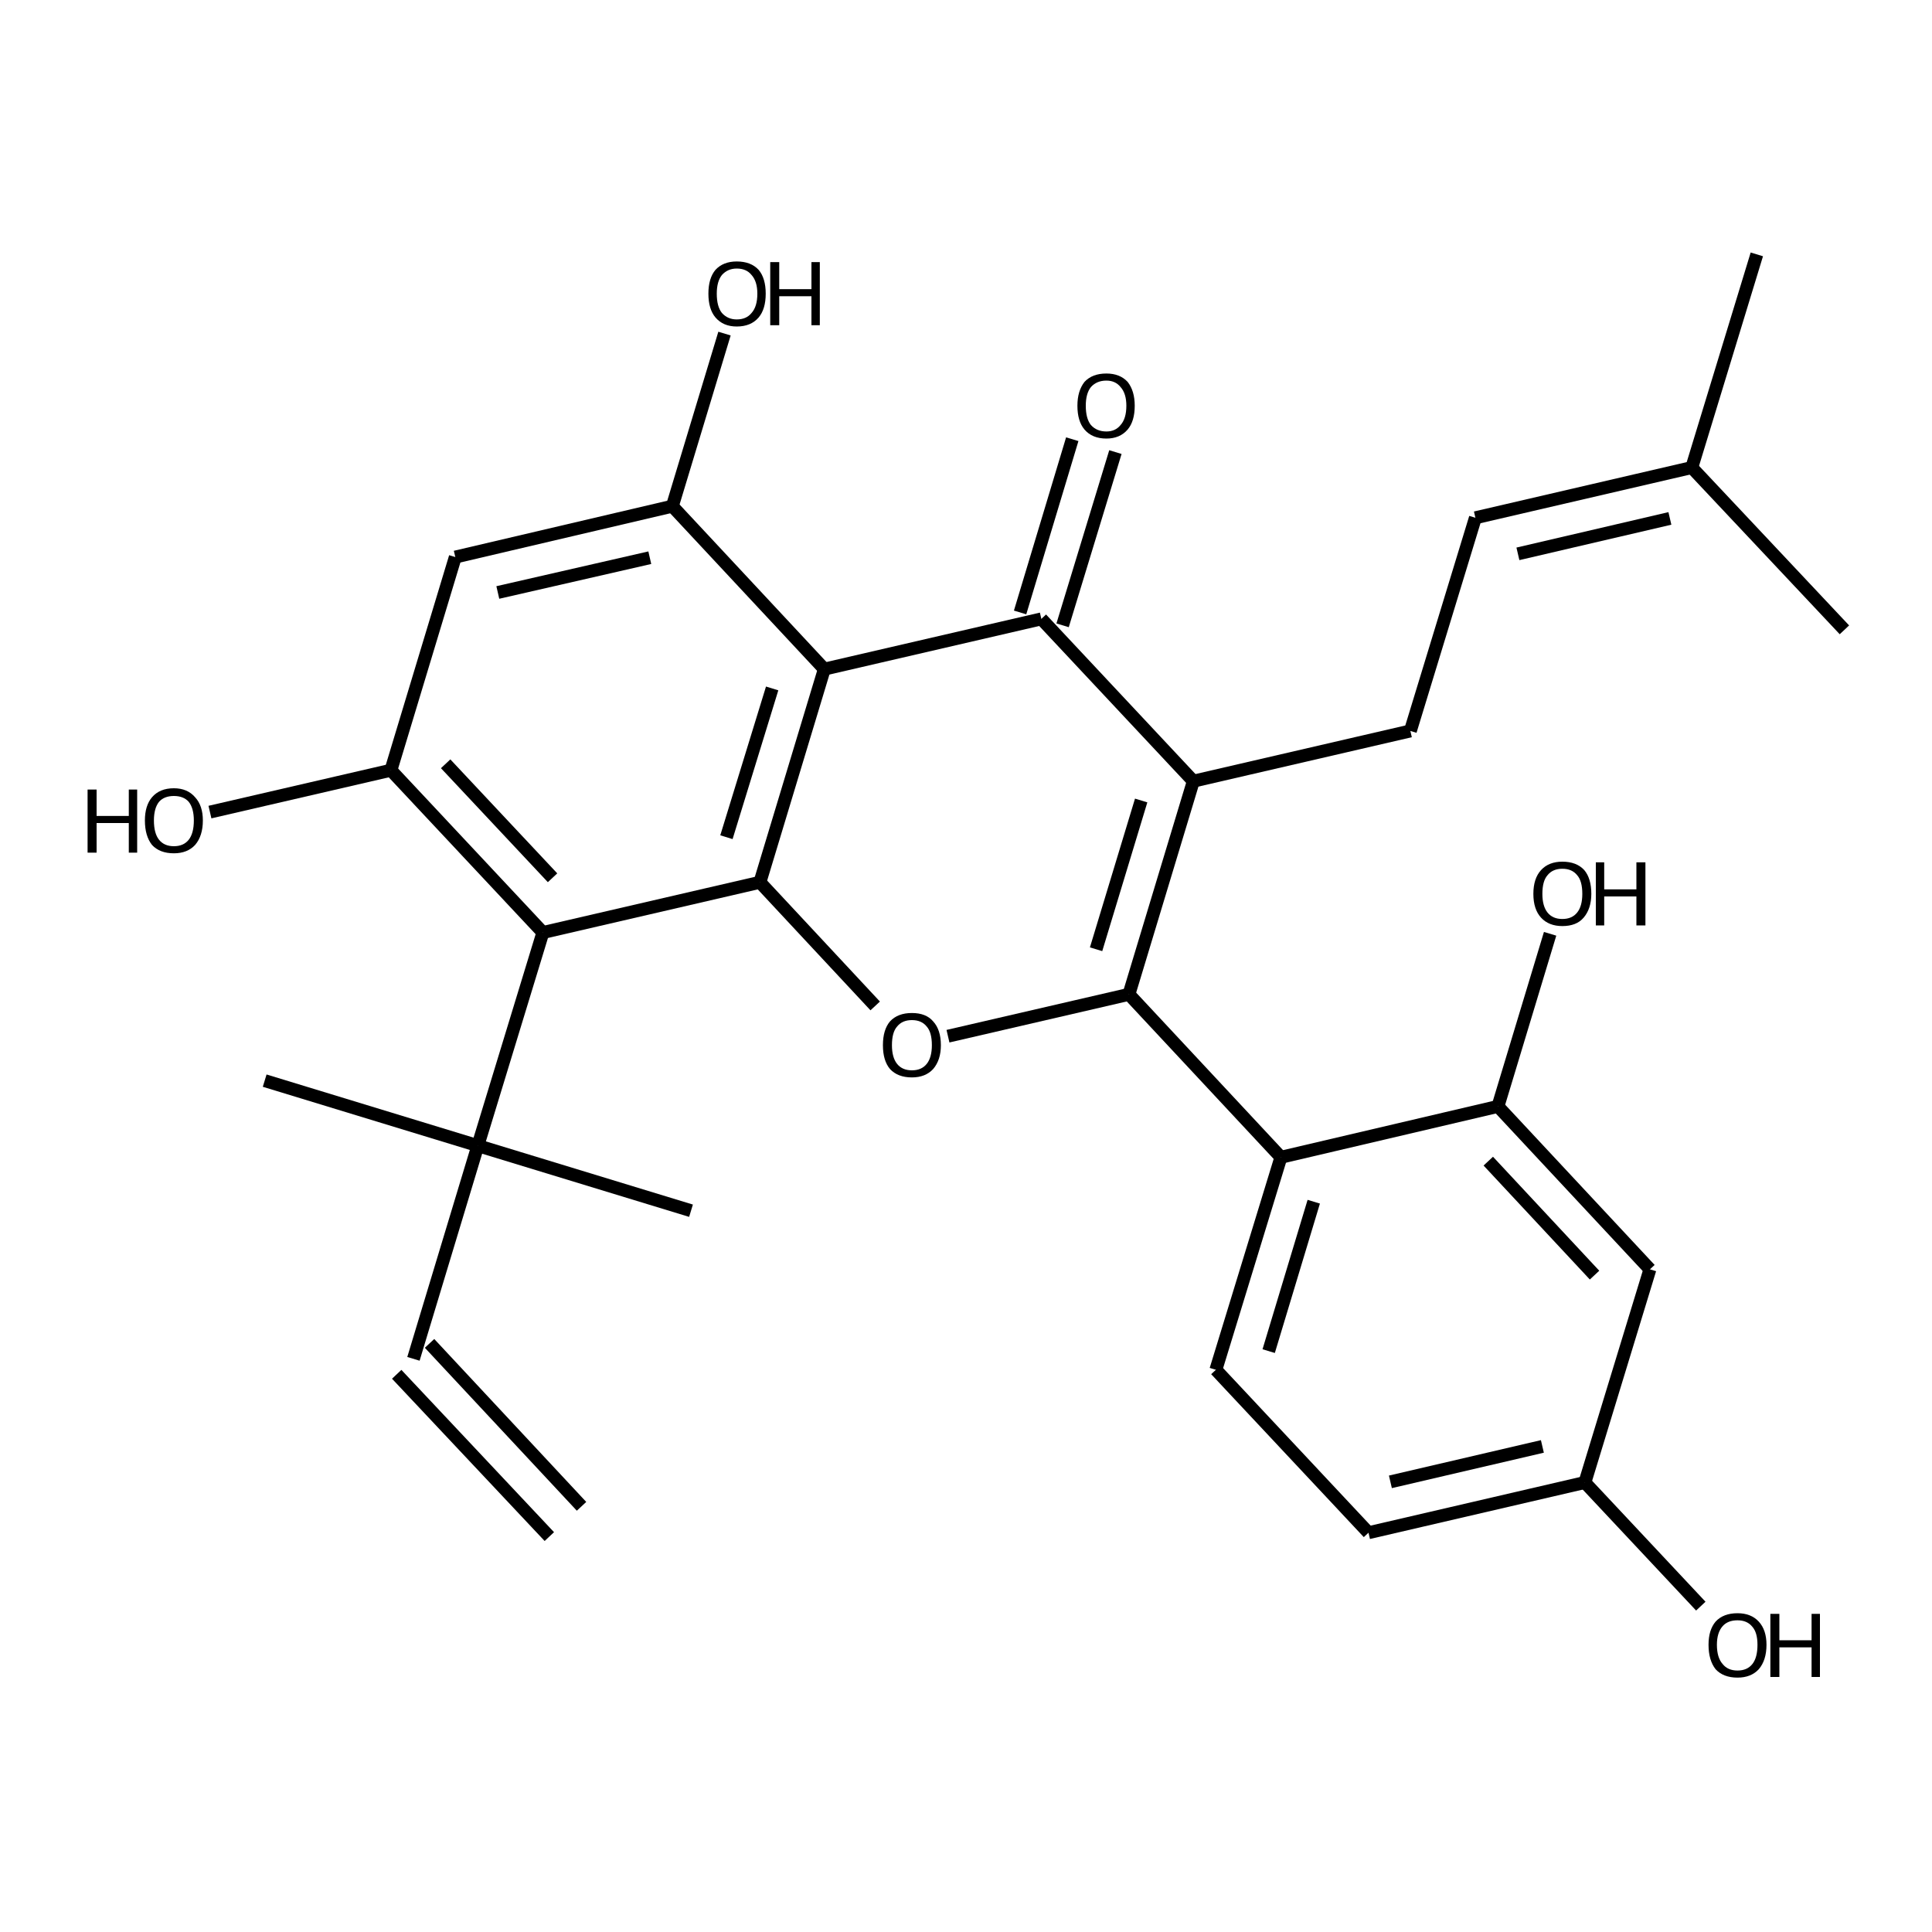 <?xml version='1.0' encoding='iso-8859-1'?>
<svg version='1.1' baseProfile='full'
              xmlns='http://www.w3.org/2000/svg'
                      xmlns:rdkit='http://www.rdkit.org/xml'
                      xmlns:xlink='http://www.w3.org/1999/xlink'
                  xml:space='preserve'
width='300px' height='300px' viewBox='0 0 300 300'>
<!-- END OF HEADER -->
<path class='bond-0 atom-0 atom-1' d='M 85.3,238.6 L 61.6,213.4' style='fill:none;fill-rule:evenodd;stroke:#000000;stroke-width:2.0px;stroke-linecap:butt;stroke-linejoin:miter;stroke-opacity:1' />
<path class='bond-0 atom-0 atom-1' d='M 90.3,233.9 L 66.7,208.6' style='fill:none;fill-rule:evenodd;stroke:#000000;stroke-width:2.0px;stroke-linecap:butt;stroke-linejoin:miter;stroke-opacity:1' />
<path class='bond-1 atom-1 atom-2' d='M 64.2,211.0 L 74.2,177.9' style='fill:none;fill-rule:evenodd;stroke:#000000;stroke-width:2.0px;stroke-linecap:butt;stroke-linejoin:miter;stroke-opacity:1' />
<path class='bond-2 atom-2 atom-3' d='M 74.2,177.9 L 84.3,144.8' style='fill:none;fill-rule:evenodd;stroke:#000000;stroke-width:2.0px;stroke-linecap:butt;stroke-linejoin:miter;stroke-opacity:1' />
<path class='bond-3 atom-3 atom-4' d='M 84.3,144.8 L 60.7,119.6' style='fill:none;fill-rule:evenodd;stroke:#000000;stroke-width:2.0px;stroke-linecap:butt;stroke-linejoin:miter;stroke-opacity:1' />
<path class='bond-3 atom-3 atom-4' d='M 85.8,136.3 L 69.2,118.6' style='fill:none;fill-rule:evenodd;stroke:#000000;stroke-width:2.0px;stroke-linecap:butt;stroke-linejoin:miter;stroke-opacity:1' />
<path class='bond-4 atom-4 atom-5' d='M 60.7,119.6 L 32.6,126.1' style='fill:none;fill-rule:evenodd;stroke:#000000;stroke-width:2.0px;stroke-linecap:butt;stroke-linejoin:miter;stroke-opacity:1' />
<path class='bond-5 atom-4 atom-6' d='M 60.7,119.6 L 70.7,86.5' style='fill:none;fill-rule:evenodd;stroke:#000000;stroke-width:2.0px;stroke-linecap:butt;stroke-linejoin:miter;stroke-opacity:1' />
<path class='bond-6 atom-6 atom-7' d='M 70.7,86.5 L 104.4,78.6' style='fill:none;fill-rule:evenodd;stroke:#000000;stroke-width:2.0px;stroke-linecap:butt;stroke-linejoin:miter;stroke-opacity:1' />
<path class='bond-6 atom-6 atom-7' d='M 77.3,92.0 L 100.9,86.6' style='fill:none;fill-rule:evenodd;stroke:#000000;stroke-width:2.0px;stroke-linecap:butt;stroke-linejoin:miter;stroke-opacity:1' />
<path class='bond-7 atom-7 atom-8' d='M 104.4,78.6 L 128.0,103.9' style='fill:none;fill-rule:evenodd;stroke:#000000;stroke-width:2.0px;stroke-linecap:butt;stroke-linejoin:miter;stroke-opacity:1' />
<path class='bond-8 atom-8 atom-9' d='M 128.0,103.9 L 118.0,137.0' style='fill:none;fill-rule:evenodd;stroke:#000000;stroke-width:2.0px;stroke-linecap:butt;stroke-linejoin:miter;stroke-opacity:1' />
<path class='bond-8 atom-8 atom-9' d='M 119.9,106.9 L 112.8,130.0' style='fill:none;fill-rule:evenodd;stroke:#000000;stroke-width:2.0px;stroke-linecap:butt;stroke-linejoin:miter;stroke-opacity:1' />
<path class='bond-9 atom-9 atom-10' d='M 118.0,137.0 L 135.9,156.2' style='fill:none;fill-rule:evenodd;stroke:#000000;stroke-width:2.0px;stroke-linecap:butt;stroke-linejoin:miter;stroke-opacity:1' />
<path class='bond-10 atom-10 atom-11' d='M 147.2,160.9 L 175.3,154.4' style='fill:none;fill-rule:evenodd;stroke:#000000;stroke-width:2.0px;stroke-linecap:butt;stroke-linejoin:miter;stroke-opacity:1' />
<path class='bond-11 atom-11 atom-12' d='M 175.3,154.4 L 198.9,179.7' style='fill:none;fill-rule:evenodd;stroke:#000000;stroke-width:2.0px;stroke-linecap:butt;stroke-linejoin:miter;stroke-opacity:1' />
<path class='bond-12 atom-12 atom-13' d='M 198.9,179.7 L 188.8,212.7' style='fill:none;fill-rule:evenodd;stroke:#000000;stroke-width:2.0px;stroke-linecap:butt;stroke-linejoin:miter;stroke-opacity:1' />
<path class='bond-12 atom-12 atom-13' d='M 204.0,186.6 L 197.0,209.8' style='fill:none;fill-rule:evenodd;stroke:#000000;stroke-width:2.0px;stroke-linecap:butt;stroke-linejoin:miter;stroke-opacity:1' />
<path class='bond-13 atom-13 atom-14' d='M 188.8,212.7 L 212.5,238.0' style='fill:none;fill-rule:evenodd;stroke:#000000;stroke-width:2.0px;stroke-linecap:butt;stroke-linejoin:miter;stroke-opacity:1' />
<path class='bond-14 atom-14 atom-15' d='M 212.5,238.0 L 246.1,230.2' style='fill:none;fill-rule:evenodd;stroke:#000000;stroke-width:2.0px;stroke-linecap:butt;stroke-linejoin:miter;stroke-opacity:1' />
<path class='bond-14 atom-14 atom-15' d='M 215.9,230.1 L 239.5,224.6' style='fill:none;fill-rule:evenodd;stroke:#000000;stroke-width:2.0px;stroke-linecap:butt;stroke-linejoin:miter;stroke-opacity:1' />
<path class='bond-15 atom-15 atom-16' d='M 246.1,230.2 L 256.2,197.1' style='fill:none;fill-rule:evenodd;stroke:#000000;stroke-width:2.0px;stroke-linecap:butt;stroke-linejoin:miter;stroke-opacity:1' />
<path class='bond-16 atom-16 atom-17' d='M 256.2,197.1 L 232.6,171.8' style='fill:none;fill-rule:evenodd;stroke:#000000;stroke-width:2.0px;stroke-linecap:butt;stroke-linejoin:miter;stroke-opacity:1' />
<path class='bond-16 atom-16 atom-17' d='M 247.6,198.0 L 231.1,180.3' style='fill:none;fill-rule:evenodd;stroke:#000000;stroke-width:2.0px;stroke-linecap:butt;stroke-linejoin:miter;stroke-opacity:1' />
<path class='bond-17 atom-17 atom-18' d='M 232.6,171.8 L 240.7,145.0' style='fill:none;fill-rule:evenodd;stroke:#000000;stroke-width:2.0px;stroke-linecap:butt;stroke-linejoin:miter;stroke-opacity:1' />
<path class='bond-18 atom-15 atom-19' d='M 246.1,230.2 L 264.1,249.4' style='fill:none;fill-rule:evenodd;stroke:#000000;stroke-width:2.0px;stroke-linecap:butt;stroke-linejoin:miter;stroke-opacity:1' />
<path class='bond-19 atom-11 atom-20' d='M 175.3,154.4 L 185.3,121.3' style='fill:none;fill-rule:evenodd;stroke:#000000;stroke-width:2.0px;stroke-linecap:butt;stroke-linejoin:miter;stroke-opacity:1' />
<path class='bond-19 atom-11 atom-20' d='M 170.2,147.4 L 177.2,124.3' style='fill:none;fill-rule:evenodd;stroke:#000000;stroke-width:2.0px;stroke-linecap:butt;stroke-linejoin:miter;stroke-opacity:1' />
<path class='bond-20 atom-20 atom-21' d='M 185.3,121.3 L 161.7,96.1' style='fill:none;fill-rule:evenodd;stroke:#000000;stroke-width:2.0px;stroke-linecap:butt;stroke-linejoin:miter;stroke-opacity:1' />
<path class='bond-21 atom-21 atom-22' d='M 158.4,95.1 L 166.5,68.2' style='fill:none;fill-rule:evenodd;stroke:#000000;stroke-width:2.0px;stroke-linecap:butt;stroke-linejoin:miter;stroke-opacity:1' />
<path class='bond-21 atom-21 atom-22' d='M 165.0,97.1 L 173.2,70.2' style='fill:none;fill-rule:evenodd;stroke:#000000;stroke-width:2.0px;stroke-linecap:butt;stroke-linejoin:miter;stroke-opacity:1' />
<path class='bond-22 atom-20 atom-23' d='M 185.3,121.3 L 219.0,113.5' style='fill:none;fill-rule:evenodd;stroke:#000000;stroke-width:2.0px;stroke-linecap:butt;stroke-linejoin:miter;stroke-opacity:1' />
<path class='bond-23 atom-23 atom-24' d='M 219.0,113.5 L 229.1,80.4' style='fill:none;fill-rule:evenodd;stroke:#000000;stroke-width:2.0px;stroke-linecap:butt;stroke-linejoin:miter;stroke-opacity:1' />
<path class='bond-24 atom-24 atom-25' d='M 229.1,80.4 L 262.7,72.6' style='fill:none;fill-rule:evenodd;stroke:#000000;stroke-width:2.0px;stroke-linecap:butt;stroke-linejoin:miter;stroke-opacity:1' />
<path class='bond-24 atom-24 atom-25' d='M 235.7,86.0 L 259.3,80.5' style='fill:none;fill-rule:evenodd;stroke:#000000;stroke-width:2.0px;stroke-linecap:butt;stroke-linejoin:miter;stroke-opacity:1' />
<path class='bond-25 atom-25 atom-26' d='M 262.7,72.6 L 272.8,39.5' style='fill:none;fill-rule:evenodd;stroke:#000000;stroke-width:2.0px;stroke-linecap:butt;stroke-linejoin:miter;stroke-opacity:1' />
<path class='bond-26 atom-25 atom-27' d='M 262.7,72.6 L 286.4,97.8' style='fill:none;fill-rule:evenodd;stroke:#000000;stroke-width:2.0px;stroke-linecap:butt;stroke-linejoin:miter;stroke-opacity:1' />
<path class='bond-27 atom-7 atom-28' d='M 104.4,78.6 L 112.5,51.8' style='fill:none;fill-rule:evenodd;stroke:#000000;stroke-width:2.0px;stroke-linecap:butt;stroke-linejoin:miter;stroke-opacity:1' />
<path class='bond-28 atom-2 atom-29' d='M 74.2,177.9 L 41.1,167.8' style='fill:none;fill-rule:evenodd;stroke:#000000;stroke-width:2.0px;stroke-linecap:butt;stroke-linejoin:miter;stroke-opacity:1' />
<path class='bond-29 atom-2 atom-30' d='M 74.2,177.9 L 107.3,188.0' style='fill:none;fill-rule:evenodd;stroke:#000000;stroke-width:2.0px;stroke-linecap:butt;stroke-linejoin:miter;stroke-opacity:1' />
<path class='bond-30 atom-9 atom-3' d='M 118.0,137.0 L 84.3,144.8' style='fill:none;fill-rule:evenodd;stroke:#000000;stroke-width:2.0px;stroke-linecap:butt;stroke-linejoin:miter;stroke-opacity:1' />
<path class='bond-31 atom-17 atom-12' d='M 232.6,171.8 L 198.9,179.7' style='fill:none;fill-rule:evenodd;stroke:#000000;stroke-width:2.0px;stroke-linecap:butt;stroke-linejoin:miter;stroke-opacity:1' />
<path class='bond-32 atom-21 atom-8' d='M 161.7,96.1 L 128.0,103.9' style='fill:none;fill-rule:evenodd;stroke:#000000;stroke-width:2.0px;stroke-linecap:butt;stroke-linejoin:miter;stroke-opacity:1' />
<path class='atom-5' d='M 13.6 122.6
L 15.0 122.6
L 15.0 126.7
L 20.0 126.7
L 20.0 122.6
L 21.3 122.6
L 21.3 132.4
L 20.0 132.4
L 20.0 127.8
L 15.0 127.8
L 15.0 132.4
L 13.6 132.4
L 13.6 122.6
' fill='#000000'/>
<path class='atom-5' d='M 22.5 127.4
Q 22.5 125.1, 23.6 123.8
Q 24.8 122.4, 27.0 122.4
Q 29.1 122.4, 30.3 123.8
Q 31.5 125.1, 31.5 127.4
Q 31.5 129.8, 30.3 131.2
Q 29.1 132.5, 27.0 132.5
Q 24.8 132.5, 23.6 131.2
Q 22.5 129.8, 22.5 127.4
M 27.0 131.4
Q 28.5 131.4, 29.3 130.4
Q 30.1 129.4, 30.1 127.4
Q 30.1 125.5, 29.3 124.5
Q 28.5 123.6, 27.0 123.6
Q 25.5 123.6, 24.7 124.5
Q 23.9 125.5, 23.9 127.4
Q 23.9 129.4, 24.7 130.4
Q 25.5 131.4, 27.0 131.4
' fill='#000000'/>
<path class='atom-10' d='M 137.1 162.3
Q 137.1 159.9, 138.2 158.6
Q 139.4 157.3, 141.6 157.3
Q 143.8 157.3, 144.9 158.6
Q 146.1 159.9, 146.1 162.3
Q 146.1 164.6, 144.9 166.0
Q 143.7 167.3, 141.6 167.3
Q 139.4 167.3, 138.2 166.0
Q 137.1 164.7, 137.1 162.3
M 141.6 166.2
Q 143.1 166.2, 143.9 165.2
Q 144.7 164.2, 144.7 162.3
Q 144.7 160.3, 143.9 159.4
Q 143.1 158.4, 141.6 158.4
Q 140.1 158.4, 139.3 159.4
Q 138.5 160.3, 138.5 162.3
Q 138.5 164.2, 139.3 165.2
Q 140.1 166.2, 141.6 166.2
' fill='#000000'/>
<path class='atom-18' d='M 238.1 138.8
Q 238.1 136.4, 239.3 135.1
Q 240.5 133.8, 242.6 133.8
Q 244.8 133.8, 246.0 135.1
Q 247.1 136.4, 247.1 138.8
Q 247.1 141.1, 245.9 142.5
Q 244.8 143.8, 242.6 143.8
Q 240.5 143.8, 239.3 142.5
Q 238.1 141.2, 238.1 138.8
M 242.6 142.7
Q 244.1 142.7, 244.9 141.7
Q 245.7 140.7, 245.7 138.8
Q 245.7 136.8, 244.9 135.9
Q 244.1 134.9, 242.6 134.9
Q 241.1 134.9, 240.3 135.9
Q 239.5 136.8, 239.5 138.8
Q 239.5 140.7, 240.3 141.7
Q 241.1 142.7, 242.6 142.7
' fill='#000000'/>
<path class='atom-18' d='M 247.8 133.9
L 249.1 133.9
L 249.1 138.1
L 254.1 138.1
L 254.1 133.9
L 255.5 133.9
L 255.5 143.7
L 254.1 143.7
L 254.1 139.2
L 249.1 139.2
L 249.1 143.7
L 247.8 143.7
L 247.8 133.9
' fill='#000000'/>
<path class='atom-19' d='M 265.3 255.4
Q 265.3 253.1, 266.4 251.8
Q 267.6 250.5, 269.8 250.5
Q 271.9 250.5, 273.1 251.8
Q 274.3 253.1, 274.3 255.4
Q 274.3 257.8, 273.1 259.2
Q 271.9 260.5, 269.8 260.5
Q 267.6 260.5, 266.4 259.2
Q 265.3 257.8, 265.3 255.4
M 269.8 259.4
Q 271.3 259.4, 272.1 258.4
Q 272.9 257.4, 272.9 255.4
Q 272.9 253.5, 272.1 252.6
Q 271.3 251.6, 269.8 251.6
Q 268.3 251.6, 267.5 252.5
Q 266.6 253.5, 266.6 255.4
Q 266.6 257.4, 267.5 258.4
Q 268.3 259.4, 269.8 259.4
' fill='#000000'/>
<path class='atom-19' d='M 274.9 250.6
L 276.3 250.6
L 276.3 254.7
L 281.3 254.7
L 281.3 250.6
L 282.6 250.6
L 282.6 260.4
L 281.3 260.4
L 281.3 255.8
L 276.3 255.8
L 276.3 260.4
L 274.9 260.4
L 274.9 250.6
' fill='#000000'/>
<path class='atom-22' d='M 167.3 63.0
Q 167.3 60.7, 168.4 59.3
Q 169.6 58.0, 171.8 58.0
Q 173.9 58.0, 175.1 59.3
Q 176.2 60.7, 176.2 63.0
Q 176.2 65.4, 175.1 66.7
Q 173.9 68.1, 171.8 68.1
Q 169.6 68.1, 168.4 66.7
Q 167.3 65.4, 167.3 63.0
M 171.8 67.0
Q 173.2 67.0, 174.0 66.0
Q 174.9 65.0, 174.9 63.0
Q 174.9 61.1, 174.0 60.1
Q 173.2 59.1, 171.8 59.1
Q 170.3 59.1, 169.4 60.1
Q 168.6 61.1, 168.6 63.0
Q 168.6 65.0, 169.4 66.0
Q 170.3 67.0, 171.8 67.0
' fill='#000000'/>
<path class='atom-28' d='M 110.0 45.6
Q 110.0 43.2, 111.1 41.9
Q 112.3 40.6, 114.4 40.6
Q 116.6 40.6, 117.8 41.9
Q 118.9 43.2, 118.9 45.6
Q 118.9 48.0, 117.8 49.3
Q 116.6 50.7, 114.4 50.7
Q 112.3 50.7, 111.1 49.3
Q 110.0 48.0, 110.0 45.6
M 114.4 49.6
Q 115.9 49.6, 116.7 48.6
Q 117.6 47.6, 117.6 45.6
Q 117.6 43.7, 116.7 42.7
Q 115.9 41.7, 114.4 41.7
Q 113.0 41.7, 112.1 42.7
Q 111.3 43.7, 111.3 45.6
Q 111.3 47.6, 112.1 48.6
Q 113.0 49.6, 114.4 49.6
' fill='#000000'/>
<path class='atom-28' d='M 119.6 40.7
L 121.0 40.7
L 121.0 44.9
L 126.0 44.9
L 126.0 40.7
L 127.3 40.7
L 127.3 50.5
L 126.0 50.5
L 126.0 46.0
L 121.0 46.0
L 121.0 50.5
L 119.6 50.5
L 119.6 40.7
' fill='#000000'/>
</svg>
